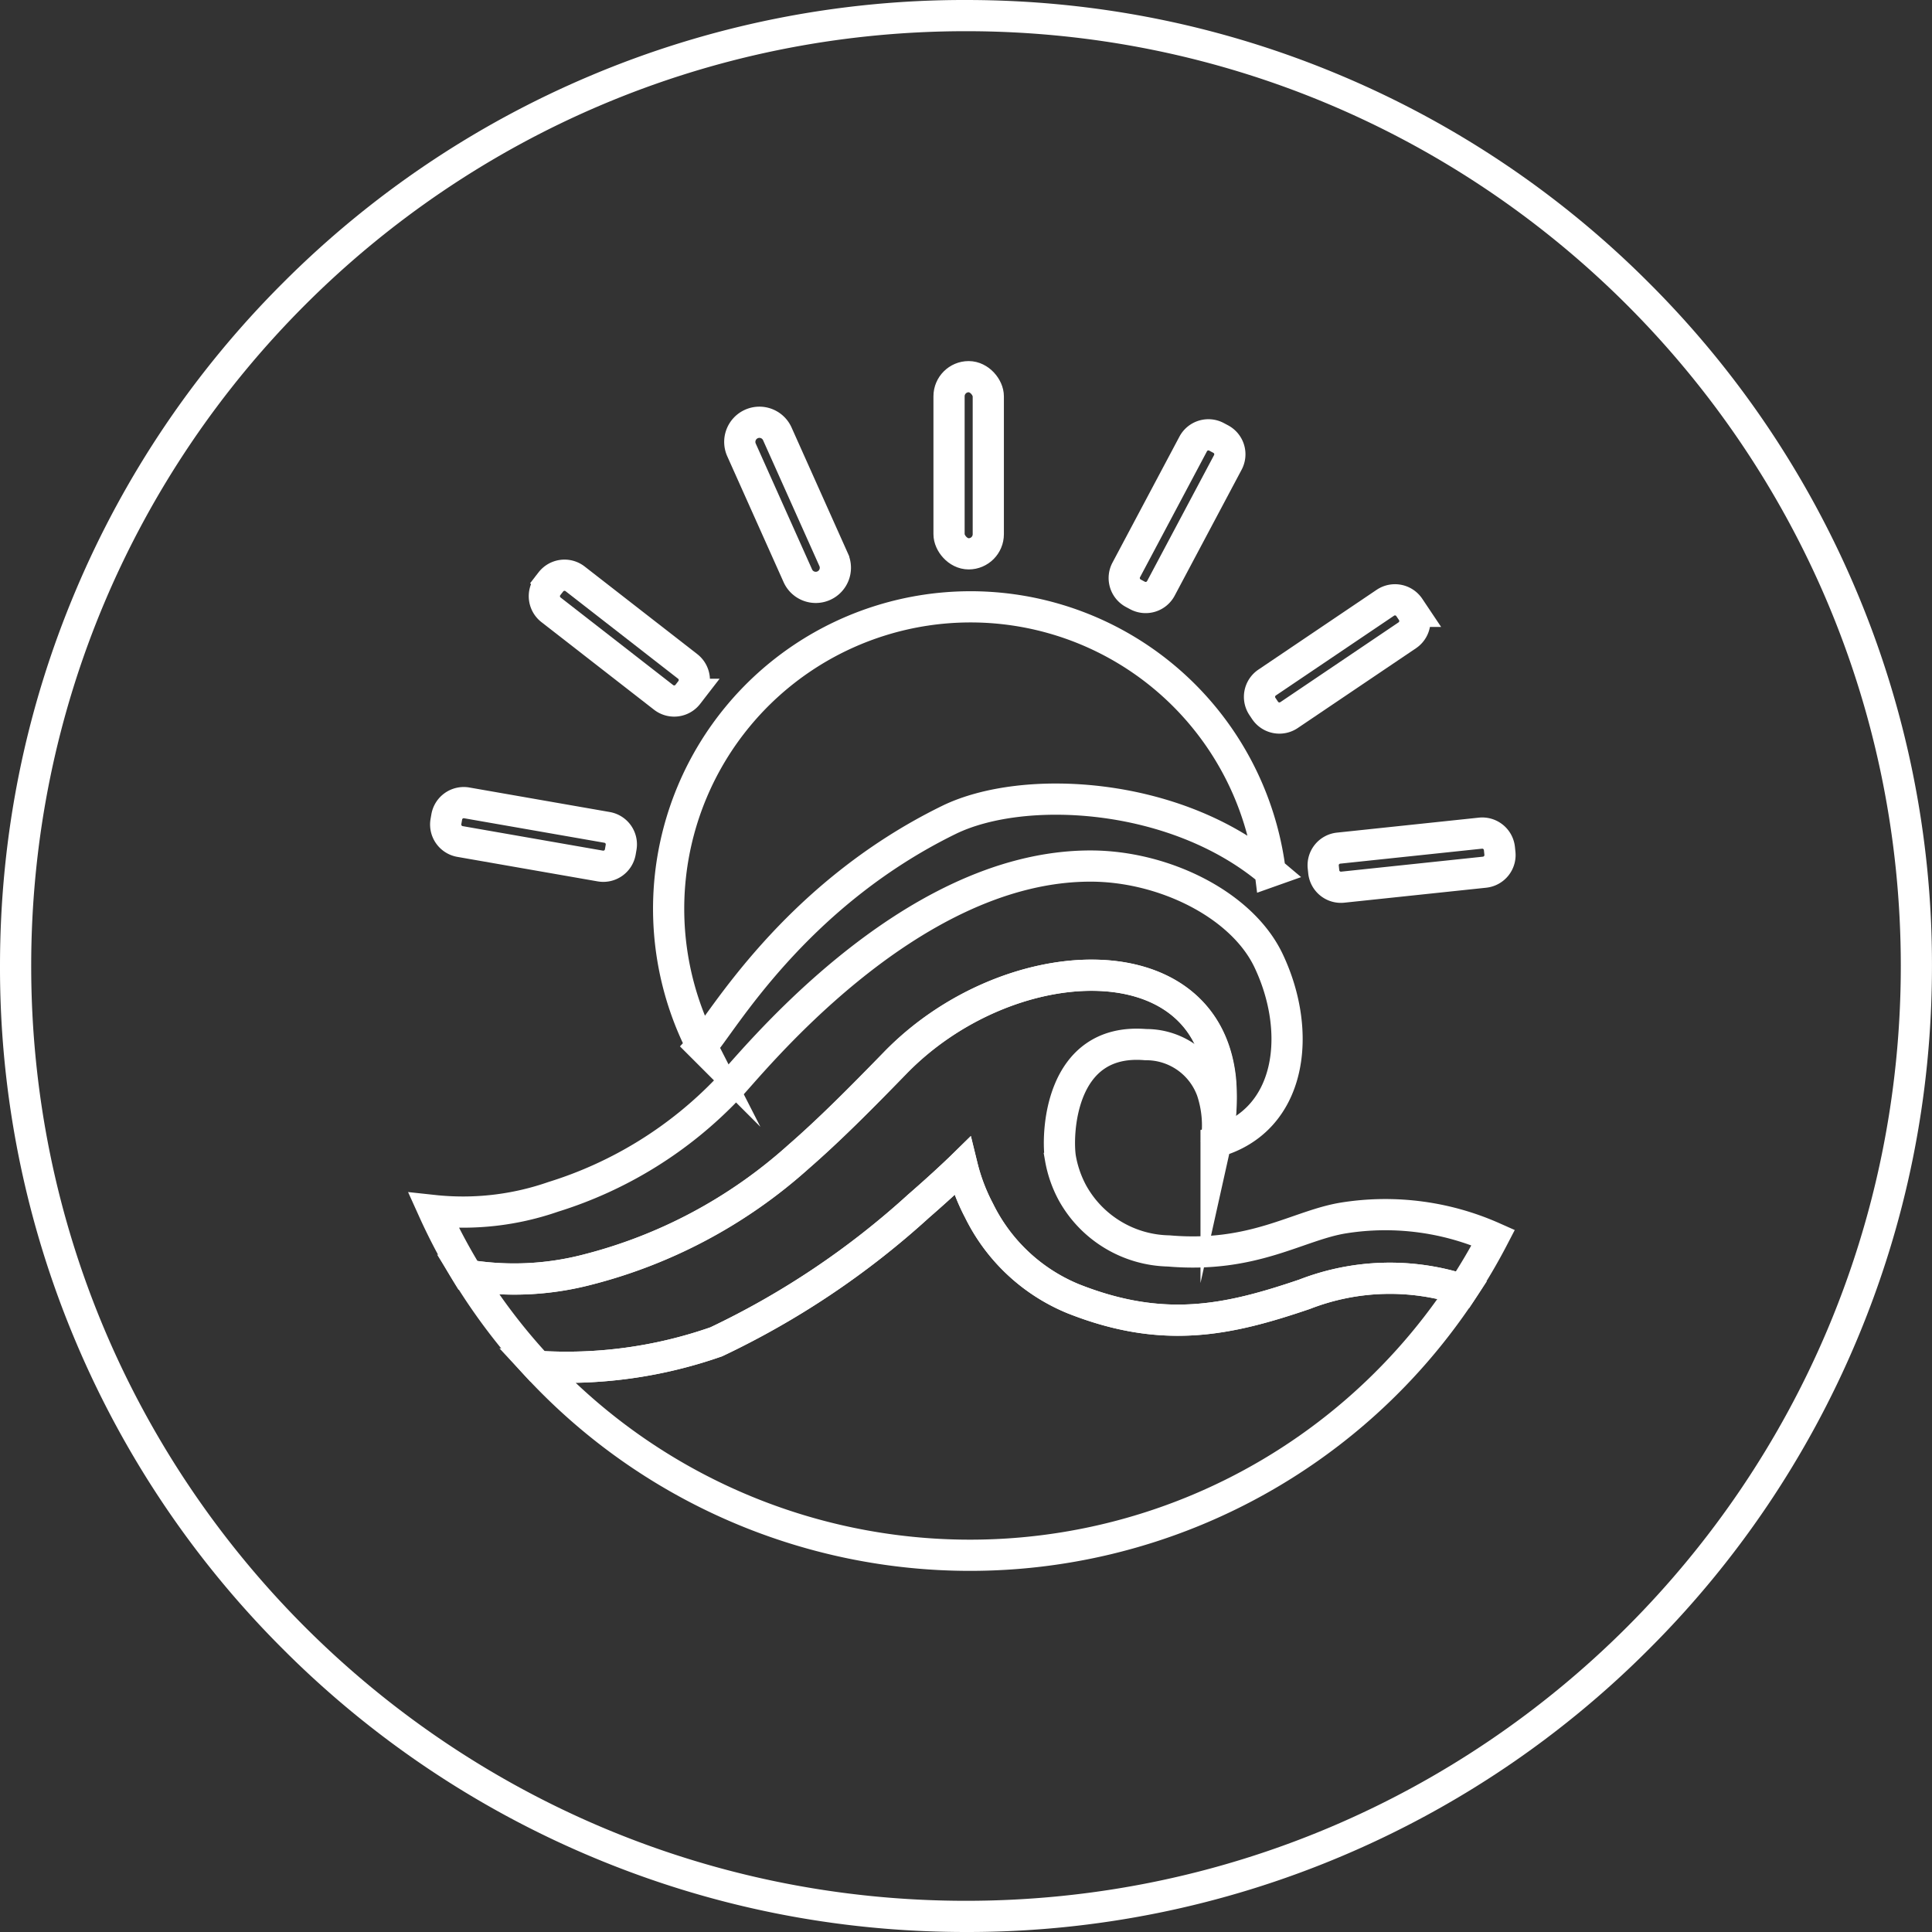<svg xmlns="http://www.w3.org/2000/svg" width="61.923" height="61.923" viewBox="0 0 61.923 61.923">
    <rect x="0" y="0" width="61.923" height="61.923" fill="#333333" stroke="none"/>
    <g data-name="Grupo 11234">
        <g data-name="Trazado 16932" style="fill:none">
            <path d="M29.961 0A29.961 29.961 0 1 1 0 29.961 29.961 29.961 0 0 1 29.961 0z" style="stroke:none" transform="translate(1 1)"/>
            <path d="M29.961 0C13.414 0 0 13.414 0 29.961 0 46.51 13.414 59.923 29.961 59.923c16.548 0 29.962-13.414 29.962-29.962C59.923 13.414 46.509 0 29.96 0m0-1c4.18 0 8.235.819 12.052 2.434a30.857 30.857 0 0 1 9.841 6.634 30.857 30.857 0 0 1 6.635 9.842 30.768 30.768 0 0 1 2.434 12.051c0 4.18-.819 8.235-2.434 12.052a30.857 30.857 0 0 1-6.635 9.841 30.857 30.857 0 0 1-9.84 6.635 30.768 30.768 0 0 1-12.053 2.434c-4.179 0-8.234-.819-12.051-2.434a30.857 30.857 0 0 1-9.842-6.635 30.857 30.857 0 0 1-6.634-9.84A30.768 30.768 0 0 1-1 29.96c0-4.179.819-8.234 2.434-12.051a30.857 30.857 0 0 1 6.634-9.842 30.857 30.857 0 0 1 9.842-6.634A30.768 30.768 0 0 1 29.96-1z" style="fill:#fff;stroke:none" transform="translate(1 1)"/>
        </g>
        <g data-name="Grupo 11187">
            <g data-name="Grupo 11188" transform="translate(13.77 11.997)">
                <path data-name="Trazado 16982" d="M52.343 170.66a18.9 18.9 0 0 1-29.652 2.454 14.519 14.519 0 0 0 5.732-.787 26.446 26.446 0 0 0 6.482-4.348c.861-.747 1.4-1.276 1.4-1.276a6.211 6.211 0 0 0 .538 1.417 5.83 5.83 0 0 0 3.011 2.824c2.9 1.153 4.978.692 7.421-.139a7.547 7.547 0 0 1 5.068-.145z" transform="translate(-19.236 -141.318)" style="stroke:#fff;stroke-miterlimit:10;fill:none"/>
                <path data-name="Trazado 16983" d="M40.974 134.884a18.719 18.719 0 0 1-.983 1.673 7.546 7.546 0 0 0-5.066.146c-2.443.83-4.517 1.291-7.421.139a5.829 5.829 0 0 1-3.011-2.824 6.208 6.208 0 0 1-.538-1.417s-.54.529-1.4 1.276a26.441 26.441 0 0 1-6.482 4.348 14.518 14.518 0 0 1-5.732.787 18.943 18.943 0 0 1-2.219-2.916 9.306 9.306 0 0 0 3.789-.174 16.05 16.05 0 0 0 6.8-3.626c1-.87 1.992-1.87 3.1-3.009 3.571-3.673 9.934-3.993 10.418.509a6.479 6.479 0 0 1-.128 2 3.521 3.521 0 0 0-.145-1.621 2.238 2.238 0 0 0-2.122-1.474c-2.791-.235-2.851 2.939-2.732 3.644a3.663 3.663 0 0 0 .388 1.114 3.611 3.611 0 0 0 3.08 1.854c2.732.235 4.143-.823 5.612-1.058a8.512 8.512 0 0 1 4.792.629z" transform="translate(-6.883 -107.216)" style="stroke:#fff;stroke-miterlimit:10;fill:none"/>
                <path data-name="Trazado 16984" d="M165.555 161.409v.011" transform="translate(-140.343 -136.83)" style="stroke:#fff;stroke-miterlimit:10;fill:none"/>
                <path data-name="Trazado 16985" d="M25.9 112.339v-.02a6.479 6.479 0 0 0 .128-2c-.484-4.5-6.847-4.182-10.418-.509-1.107 1.138-2.1 2.138-3.1 3.008a16.05 16.05 0 0 1-6.8 3.626 9.308 9.308 0 0 1-3.789.174 18.625 18.625 0 0 1-1.103-2.078 8.8 8.8 0 0 0 3.838-.438 13.085 13.085 0 0 0 5.6-3.477c.646-.649 5.706-7.125 11.618-7.125 2.34 0 4.838 1.225 5.7 3.015 1.112 2.324.752 5.143-1.674 5.824z" transform="translate(-.693 -87.739)" style="stroke:#fff;stroke-miterlimit:10;fill:none"/>
                <path data-name="Trazado 16986" d="M69.627 57.437c-3.043-2.566-7.914-2.82-10.3-1.654-5 2.447-7.3 6.572-7.926 7.246a9.677 9.677 0 1 1 18.223-5.591z" transform="translate(-42.683 -41.501)" style="stroke:#fff;stroke-miterlimit:10;fill:none"/>
                <rect data-name="Rectángulo 11683" width="1.258" height="5.678" rx=".629" transform="translate(16.648 .076)" style="stroke:#fff;stroke-miterlimit:10;fill:none"/>
                <path data-name="Trazado 16987" d="m146.626 17.886-.135-.072a.553.553 0 0 1-.229-.747l2.146-4.038a.552.552 0 0 1 .747-.229l.135.072a.552.552 0 0 1 .229.747l-2.146 4.038a.553.553 0 0 1-.747.229z" transform="translate(-123.935 -10.796)" style="stroke:#fff;stroke-miterlimit:10;fill:none"/>
                <path data-name="Trazado 16988" d="m174.847 51.008-.085-.127a.553.553 0 0 1 .149-.767l3.79-2.558a.553.553 0 0 1 .767.149l.085.127a.553.553 0 0 1-.149.767l-3.79 2.558a.553.553 0 0 1-.767-.149z" transform="translate(-148.069 -40.234)" style="stroke:#fff;stroke-miterlimit:10;fill:none"/>
                <path data-name="Trazado 16989" d="m188.086 97.795-.016-.152a.552.552 0 0 1 .491-.607l4.547-.48a.553.553 0 0 1 .608.491l.016.152a.553.553 0 0 1-.491.608l-4.547.48a.553.553 0 0 1-.608-.492z" transform="translate(-159.428 -81.849)" style="stroke:#fff;stroke-miterlimit:10;fill:none"/>
                <path data-name="Trazado 16990" d="m8.971 91.6-.026.15a.553.553 0 0 1-.639.449l-4.5-.786a.553.553 0 0 1-.449-.639l.026-.15a.553.553 0 0 1 .639-.449l4.5.786a.552.552 0 0 1 .449.639z" transform="translate(-2.834 -76.439)" style="stroke:#fff;stroke-miterlimit:10;fill:none"/>
                <path data-name="Trazado 16991" d="m28.852 45.962-.094.121a.553.553 0 0 1-.775.1l-3.609-2.808a.553.553 0 0 1-.1-.775l.094-.12a.553.553 0 0 1 .775-.1l3.609 2.808a.553.553 0 0 1 .1.774z" transform="translate(-20.482 -35.826)" style="stroke:#fff;stroke-miterlimit:10;fill:none"/>
                <path data-name="Rectángulo 11684" d="M.629 0a.629.629 0 0 1 .629.629v4.42a.629.629 0 0 1-.629.629A.629.629 0 0 1 0 5.049V.629A.629.629 0 0 1 .629 0z" transform="rotate(-24.113 9.198 -21.874)" style="stroke:#fff;stroke-miterlimit:10;fill:none"/>
            </g>
        </g>
    </g>
</svg>
